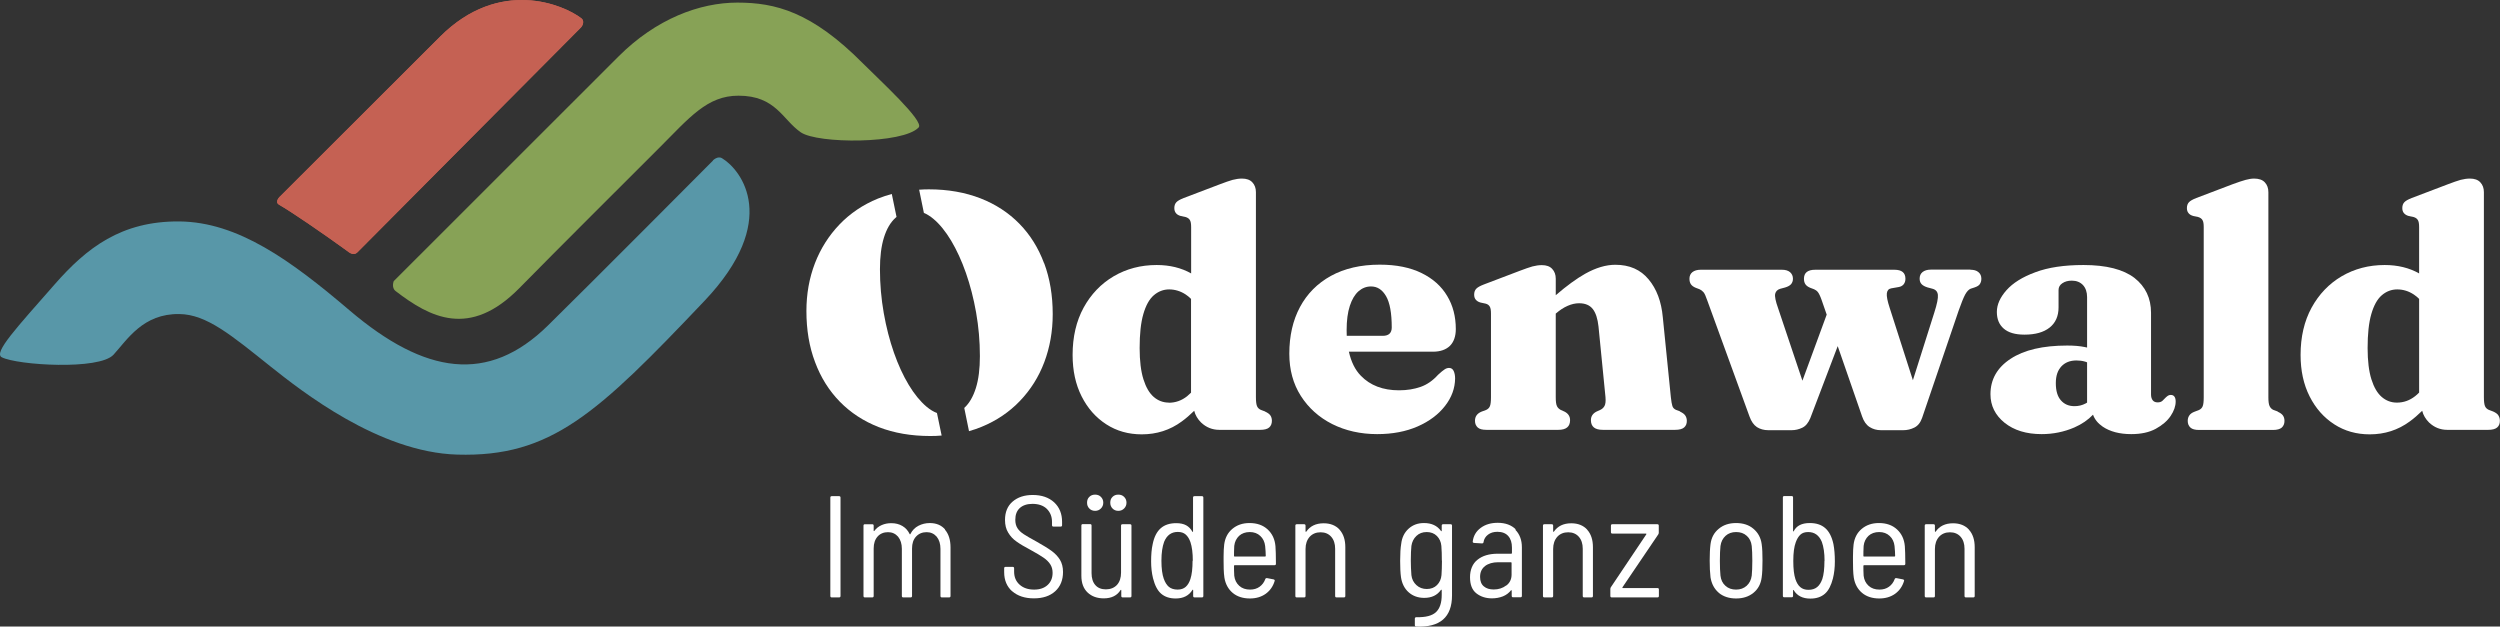 <?xml version="1.0" encoding="UTF-8"?>
<svg id="Ebene_2" data-name="Ebene 2" xmlns="http://www.w3.org/2000/svg" viewBox="0 0 211.12 52.91">
  <rect x="0" y="0" width="211.12" height="52.91" fill="#333333" stroke="none"/>
  <defs>
    <style>
      .cls-1 {
        fill: #fff;
      }

      .cls-2 {
        fill: #5897a8;
      }

      .cls-3 {
        fill: #c56153;
      }

      .cls-4 {
        fill: #87a256;
      }
    </style>
  </defs>
  <g id="artwork">
    <g>
      <g>
        <path class="cls-3" d="M48.96,2.42c.34-.29.37-.7.14-.87-1.5-1.16-6.92-3.46-11.93,1.54-3.68,3.68-9.51,9.49-13.48,13.46,0,0-.56.48-.12.74,1.02.58,3.86,2.53,5.69,3.86.19.14.58.51.94.14L48.96,2.42h0Z"/>
        <path class="cls-4" d="M33.25,23.74L52.23,4.77C55.41,1.59,59.08.22,62.27.22s6.27.76,10.62,5.15c1.37,1.38,5.19,4.86,4.69,5.39-1.3,1.4-8.53,1.4-9.96.41-1.54-1.06-2.09-3.09-5.26-3.09-2.65,0-4.12,1.84-6.77,4.49-2.65,2.65-8.43,8.4-11.74,11.77-4.19,4.25-7.54,2.47-10.44.24-.38-.29-.16-.84-.16-.84"/>
        <path class="cls-2" d="M60.21,13.56s-10.27,10.33-13.95,13.94c-5.03,4.93-10.36,4.13-16.73-1.28-4.99-4.25-9.44-7.47-14.38-7.52-4.91-.04-7.83,2.23-10.53,5.31C1.44,27.64-.58,29.79.15,30.17c1.3.67,8.23,1.11,9.44-.22,1.16-1.27,2.49-3.48,5.56-3.43,2.3.03,4.39,1.79,7.71,4.44,2.57,2.04,9.13,7.24,15.75,7.43,7.91.23,11.81-3.42,20.88-12.98,6.42-6.76,3.14-11.06,1.48-12.05-.37-.22-.77.19-.77.19"/>
        <path class="cls-3" d="M48.96,2.42c.34-.29.37-.7.14-.87-1.5-1.16-6.92-3.46-11.93,1.54-3.68,3.68-9.51,9.49-13.48,13.46,0,0-.56.48-.12.74,1.02.58,3.86,2.53,5.69,3.86.19.14.58.51.94.14L48.96,2.42h0Z"/>
      </g>
      <g>
        <path class="cls-1" d="M70.12,50.33v-8.31c0-.08.04-.12.12-.12h.62c.08,0,.12.04.12.12v8.31c0,.08-.04.12-.12.12h-.62c-.08,0-.12-.04-.12-.12Z"/>
        <path class="cls-1" d="M79.8,44.73c.31.36.47.86.47,1.5v4.1c0,.08-.04.12-.12.12h-.61c-.08,0-.12-.04-.12-.12v-3.98c0-.43-.11-.77-.32-1.03-.22-.25-.5-.38-.85-.38s-.66.12-.89.37-.34.58-.34,1.01v4.01c0,.08-.04.12-.12.12h-.62c-.08,0-.12-.04-.12-.12v-3.98c0-.43-.11-.77-.32-1.03-.22-.25-.5-.38-.85-.38s-.66.12-.88.37c-.22.25-.33.58-.33,1.01v4.01c0,.08-.04.12-.12.12h-.62c-.08,0-.12-.04-.12-.12v-5.94c0-.08.04-.12.12-.12h.62c.08,0,.12.04.12.12v.43s0,.03.02.03c.01,0,.03,0,.04-.02.16-.22.37-.38.62-.49.25-.11.52-.16.81-.16.36,0,.67.08.94.24.27.16.47.39.61.68.02.04.04.04.06,0,.16-.32.39-.55.68-.7.29-.15.61-.23.96-.23.55,0,.98.18,1.29.54h0Z"/>
        <path class="cls-1" d="M85.48,49.94c-.45-.4-.68-.94-.68-1.62v-.33c0-.08.04-.12.12-.12h.6c.08,0,.12.04.12.12v.28c0,.46.15.82.46,1.1.31.28.72.42,1.23.42.48,0,.86-.13,1.14-.39.28-.26.42-.6.42-1.03,0-.28-.07-.52-.2-.72-.13-.2-.32-.39-.57-.56-.25-.17-.61-.39-1.09-.65-.51-.27-.9-.5-1.19-.71-.29-.2-.52-.45-.7-.75-.18-.29-.27-.65-.27-1.07,0-.66.21-1.18.64-1.55s.99-.56,1.7-.56c.76,0,1.36.21,1.81.62.45.42.67.97.67,1.65v.28c0,.08-.04.12-.12.12h-.61c-.08,0-.12-.04-.12-.12v-.27c0-.46-.15-.82-.44-1.11-.29-.28-.7-.42-1.21-.42-.46,0-.81.12-1.07.35-.26.24-.38.57-.38,1,0,.28.06.51.18.7.12.19.3.36.53.51.23.15.59.36,1.07.62.55.31.98.57,1.28.79.3.22.53.46.71.75.17.28.26.63.26,1.03,0,.68-.22,1.23-.66,1.63-.44.4-1.04.6-1.8.6s-1.37-.2-1.83-.6h0Z"/>
        <path class="cls-1" d="M94.81,44.27h.62c.08,0,.12.04.12.12v5.94c0,.08-.04.12-.12.12h-.62c-.08,0-.12-.04-.12-.12v-.48s0-.04-.02-.04-.03,0-.04.02c-.29.46-.76.7-1.42.7-.55,0-1.01-.16-1.36-.49-.35-.33-.53-.8-.53-1.42v-4.24c0-.08.04-.12.12-.12h.62c.08,0,.12.04.12.12v4.02c0,.43.11.77.32,1.01s.51.36.89.36.71-.13.94-.38c.23-.26.34-.6.34-1.03v-3.97c0-.08.04-.12.12-.12h0ZM91.99,42.94c-.13-.13-.19-.29-.19-.49s.06-.37.19-.49c.13-.13.29-.19.49-.19s.36.06.49.19c.13.13.2.29.2.49s-.07.36-.2.49-.29.2-.49.2-.37-.07-.49-.2ZM93.95,42.94c-.13-.13-.19-.29-.19-.49s.06-.37.19-.49c.13-.13.29-.19.49-.19s.36.06.49.19c.13.13.2.29.2.49s-.07.36-.2.49-.29.2-.49.2-.37-.07-.49-.2Z"/>
        <path class="cls-1" d="M100.88,41.9h.62c.08,0,.12.04.12.12v8.31c0,.08-.04.12-.12.12h-.62c-.08,0-.12-.04-.12-.12v-.49s0-.04-.02-.04-.03,0-.04.02c-.3.48-.77.72-1.42.72-.51,0-.92-.14-1.23-.41-.31-.27-.53-.71-.68-1.3-.11-.45-.16-.92-.16-1.42,0-.57.04-1.05.13-1.45.12-.61.35-1.06.68-1.35.33-.29.77-.43,1.31-.43.34,0,.62.06.84.18.22.12.39.3.52.53,0,.02.02.03.04.03.02,0,.02-.02.02-.04v-2.86c0-.08.04-.12.12-.12h0ZM100.73,47.36c0-.67-.07-1.19-.2-1.58-.1-.28-.23-.49-.4-.64-.17-.15-.39-.22-.67-.22-.54,0-.92.28-1.15.83-.15.41-.23.94-.23,1.6s.07,1.17.2,1.53c.11.3.25.53.43.68.18.15.43.23.74.23.28,0,.51-.08.68-.23.17-.15.31-.38.4-.67.12-.37.18-.88.18-1.54h0Z"/>
        <path class="cls-1" d="M106.37,49.55c.22-.16.38-.37.48-.64.02-.07.07-.1.15-.09l.56.11s.07.03.08.05c.01.03.01.06,0,.09-.14.46-.39.81-.76,1.08-.37.26-.81.39-1.33.39-.59,0-1.08-.16-1.45-.47-.37-.31-.61-.74-.7-1.28-.03-.2-.05-.44-.06-.72,0-.28-.01-.51-.01-.69v-.38c0-.42.02-.75.05-1.01.07-.55.29-.99.68-1.32.39-.33.87-.5,1.46-.5.63,0,1.14.18,1.53.54.39.36.61.83.66,1.42.02.27.04.76.04,1.48,0,.08-.04.12-.12.12h-3.37s-.05.02-.05.05c0,.25,0,.53.02.84.04.35.18.63.42.85.24.22.55.32.92.32.31,0,.58-.08.8-.24h0ZM104.64,45.25c-.23.22-.37.5-.41.85-.02.34-.02.63-.02.85,0,.03.02.05.05.05h2.58s.05-.02.05-.05c0-.24-.02-.52-.05-.84-.04-.35-.18-.64-.41-.85-.23-.22-.53-.33-.89-.33s-.67.11-.9.32h0Z"/>
        <path class="cls-1" d="M113.12,44.73c.33.36.49.86.49,1.48v4.12c0,.08-.04.12-.12.12h-.62c-.08,0-.12-.04-.12-.12v-3.99c0-.42-.11-.76-.33-1.01-.22-.25-.52-.38-.9-.38s-.69.13-.92.38c-.23.26-.35.6-.35,1.03v3.97c0,.08-.04.12-.12.12h-.62c-.08,0-.12-.04-.12-.12v-5.94c0-.08.04-.12.12-.12h.62c.08,0,.12.04.12.12v.48s0,.03.02.04c.01,0,.03,0,.04-.01.32-.47.81-.71,1.47-.71.57,0,1.02.18,1.35.54h0Z"/>
        <path class="cls-1" d="M121.88,44.27h.62c.08,0,.12.04.12.12v5.89c0,1.84-1.01,2.72-3.02,2.63-.08,0-.12-.05-.12-.13v-.55s.02-.07.05-.09c.02-.02.05-.03.09-.02.77.02,1.31-.12,1.64-.42.33-.31.49-.79.49-1.46v-.4s0-.03-.02-.04c-.01,0-.03,0-.04.01-.32.46-.79.68-1.42.68-.52,0-.96-.16-1.31-.47-.35-.31-.57-.74-.65-1.28-.05-.36-.07-.82-.07-1.38,0-.61.03-1.09.09-1.44.06-.53.27-.95.62-1.27.35-.32.78-.48,1.3-.48.64,0,1.12.22,1.44.67.02.02.03.02.04.02.01,0,.02-.01.02-.03v-.44c0-.08.04-.12.12-.12h0ZM121.76,47.35c0-.49-.01-.9-.04-1.25-.03-.34-.16-.62-.38-.84-.22-.22-.51-.33-.86-.33s-.64.11-.87.33c-.23.22-.37.5-.42.84-.03.29-.05.71-.05,1.25,0,.41.02.81.05,1.22.04.34.18.62.42.84.24.22.53.33.88.33s.64-.11.86-.33c.22-.22.35-.5.38-.84.02-.32.04-.72.04-1.22h0Z"/>
        <path class="cls-1" d="M127.96,44.73c.37.37.56.87.56,1.49v4.1c0,.08-.04.12-.12.12h-.62c-.08,0-.12-.04-.12-.12v-.44s0-.03-.02-.04c-.01,0-.03,0-.04.01-.18.23-.41.4-.68.51-.28.11-.59.17-.93.17-.51,0-.95-.14-1.31-.42-.36-.28-.54-.73-.54-1.36s.21-1.15.63-1.48c.42-.34.99-.51,1.72-.51h1.14s.05-.02.05-.05v-.46c0-.42-.1-.74-.31-.98-.21-.24-.52-.36-.92-.36-.32,0-.58.08-.79.24-.21.16-.34.37-.38.63,0,.07-.05.11-.13.11l-.67-.04s-.07-.01-.09-.04c-.02-.02-.03-.05-.02-.09.06-.47.28-.85.67-1.14.39-.29.87-.43,1.44-.43.65,0,1.16.19,1.53.56h0ZM127.2,49.45c.3-.22.45-.54.45-.93v-.99s-.02-.05-.05-.05h-1.08c-.46,0-.83.11-1.11.32-.28.22-.42.52-.42.92,0,.36.11.63.32.8.21.18.49.26.83.26.41,0,.76-.11,1.06-.34h0Z"/>
        <path class="cls-1" d="M134.03,44.73c.33.36.49.86.49,1.48v4.12c0,.08-.04.12-.12.12h-.62c-.08,0-.12-.04-.12-.12v-3.99c0-.42-.11-.76-.33-1.01-.22-.25-.52-.38-.9-.38s-.69.13-.92.38c-.23.26-.35.6-.35,1.03v3.97c0,.08-.04.12-.12.12h-.62c-.08,0-.12-.04-.12-.12v-5.94c0-.08.04-.12.12-.12h.62c.08,0,.12.04.12.12v.48s0,.03.02.04c.01,0,.03,0,.04-.01.32-.47.81-.71,1.47-.71.57,0,1.02.18,1.35.54h0Z"/>
        <path class="cls-1" d="M135.99,50.33v-.59c0-.07.02-.12.05-.16l2.99-4.46s0-.02,0-.04c0-.02-.02-.02-.04-.02h-2.83c-.08,0-.12-.04-.12-.12v-.55c0-.08.04-.12.12-.12h3.8c.08,0,.12.04.12.12v.59c0,.07-.02.12-.05.16l-3.02,4.46s0,.02,0,.04c0,.02.02.02.04.02h2.92c.08,0,.12.04.12.12v.55c0,.08-.04.12-.12.12h-3.86c-.08,0-.12-.04-.12-.12h0Z"/>
        <path class="cls-1" d="M145.15,50.06c-.38-.32-.61-.76-.7-1.3-.05-.41-.07-.88-.07-1.42s.02-1,.07-1.39c.07-.54.3-.97.69-1.29.39-.33.88-.49,1.47-.49s1.09.16,1.47.49c.39.33.62.76.69,1.29.05.33.07.79.07,1.39s-.02,1.09-.07,1.42c-.07.55-.3.98-.69,1.3-.39.32-.88.48-1.47.48s-1.08-.16-1.47-.48h0ZM147.5,49.47c.24-.22.38-.5.43-.86.03-.3.05-.72.05-1.25s-.02-.95-.05-1.25c-.04-.36-.18-.65-.42-.86-.24-.22-.54-.32-.9-.32s-.66.11-.89.32c-.24.22-.38.5-.43.86-.03.29-.05.71-.05,1.25s.02.95.05,1.25c.04.36.18.65.42.86.24.22.54.32.9.32s.65-.11.89-.32h0Z"/>
        <path class="cls-1" d="M154.95,47.42c0,.5-.05.97-.16,1.42-.15.59-.37,1.03-.68,1.3-.31.27-.71.41-1.23.41-.64,0-1.11-.23-1.4-.7,0-.02-.02-.03-.04-.03-.02,0-.02.02-.02.04v.46c0,.08-.04.12-.12.12h-.62c-.08,0-.12-.04-.12-.12v-8.31c0-.08.04-.12.12-.12h.62c.08,0,.12.04.12.12v2.83s0,.04.02.04c.02,0,.03,0,.04-.03.12-.23.29-.4.51-.51.22-.11.49-.17.84-.17.55,0,.98.14,1.31.43.33.29.56.74.69,1.35.08.42.12.9.12,1.45h0ZM154.08,47.36c0-.66-.08-1.19-.23-1.6-.23-.55-.61-.83-1.15-.83-.28,0-.5.07-.66.22-.16.15-.29.36-.39.64-.14.37-.21.9-.21,1.58s.06,1.17.18,1.54c.1.29.23.52.41.67.17.15.4.23.69.23.3,0,.55-.08.73-.23.19-.15.33-.38.44-.68.12-.37.18-.88.18-1.53h0Z"/>
        <path class="cls-1" d="M159.52,49.55c.22-.16.38-.37.48-.64.02-.07.07-.1.15-.09l.56.11s.07.03.08.05c.01.03.01.06,0,.09-.14.46-.39.81-.76,1.08-.37.26-.81.39-1.33.39-.59,0-1.08-.16-1.45-.47-.37-.31-.61-.74-.7-1.28-.03-.2-.05-.44-.06-.72,0-.28-.01-.51-.01-.69v-.38c0-.42.02-.75.05-1.01.07-.55.29-.99.68-1.32.39-.33.87-.5,1.46-.5.63,0,1.14.18,1.53.54.39.36.61.83.66,1.42.02.27.04.76.04,1.48,0,.08-.04.12-.12.12h-3.37s-.05.02-.05.05c0,.25,0,.53.02.84.04.35.18.63.42.85.24.22.55.32.92.32.31,0,.58-.08.8-.24h0ZM157.79,45.25c-.23.22-.37.5-.41.85-.02.34-.02.63-.02.85,0,.03.02.05.05.05h2.58s.05-.02.05-.05c0-.24-.02-.52-.05-.84-.04-.35-.18-.64-.41-.85-.23-.22-.53-.33-.89-.33s-.67.11-.9.32h0Z"/>
        <path class="cls-1" d="M166.27,44.73c.33.36.49.86.49,1.48v4.12c0,.08-.04.12-.12.12h-.62c-.08,0-.12-.04-.12-.12v-3.99c0-.42-.11-.76-.33-1.01-.22-.25-.52-.38-.9-.38s-.69.13-.92.38c-.23.26-.35.6-.35,1.03v3.97c0,.08-.04.12-.12.12h-.62c-.08,0-.12-.04-.12-.12v-5.94c0-.08.04-.12.12-.12h.62c.08,0,.12.04.12.12v.48s0,.03.02.04c.01,0,.03,0,.04-.01.32-.47.81-.71,1.47-.71.57,0,1.02.18,1.35.54h0Z"/>
      </g>
      <g>
        <path class="cls-1" d="M106.84,34.75l-.37-.14c-.15-.07-.26-.17-.32-.32s-.09-.4-.09-.75v-17.31c0-.34-.1-.62-.3-.83-.2-.22-.5-.32-.88-.32-.25,0-.52.04-.79.11-.27.08-.63.2-1.07.37l-3.05,1.16c-.31.12-.52.24-.63.36s-.17.28-.17.49c0,.17.04.31.13.42.08.11.22.2.41.25l.42.09c.16.05.28.13.35.25.08.12.11.32.11.6v3.91c-.83-.47-1.8-.71-2.91-.71-1.35,0-2.55.32-3.63.95-1.07.63-1.92,1.52-2.54,2.65-.62,1.14-.93,2.47-.93,3.99,0,1.33.25,2.49.76,3.5.51,1.01,1.2,1.79,2.08,2.36.88.57,1.88.85,3,.85,1.26,0,2.39-.36,3.38-1.09.36-.26.71-.57,1.05-.9.09.37.29.7.58.99.43.41.95.62,1.54.62h3.46c.35,0,.6-.07.75-.2s.23-.32.23-.56c0-.18-.04-.33-.13-.46-.09-.13-.24-.23-.44-.32h0ZM98.71,34c-.48,0-.91-.16-1.28-.48-.37-.32-.66-.82-.87-1.49-.21-.67-.32-1.55-.32-2.63,0-1.19.1-2.14.31-2.87.21-.73.5-1.26.88-1.59.38-.33.82-.5,1.3-.5s.96.14,1.4.43c.15.1.3.22.45.37v7.92c-.11.11-.22.21-.33.3-.47.37-.98.55-1.55.55h0Z"/>
        <path class="cls-1" d="M122.44,29.21c.33-.33.5-.81.5-1.42,0-1.05-.24-1.99-.73-2.8-.48-.81-1.2-1.46-2.16-1.93-.96-.47-2.13-.71-3.53-.71-1.61,0-2.98.32-4.13.95-1.14.63-2.01,1.51-2.61,2.63-.6,1.12-.9,2.44-.9,3.94,0,1.35.32,2.54.97,3.56.65,1.02,1.53,1.81,2.65,2.38,1.12.56,2.39.85,3.8.85,1.3,0,2.44-.22,3.42-.65.98-.43,1.75-1.01,2.31-1.73.56-.72.84-1.49.85-2.32,0-.25-.04-.45-.12-.63-.08-.17-.21-.26-.39-.26-.12,0-.25.04-.37.12-.13.08-.31.23-.56.46-.44.49-.93.83-1.47,1.02-.54.19-1.15.29-1.83.29-1.35,0-2.43-.41-3.22-1.23-.49-.5-.82-1.18-1.01-2.03h7.09c.63,0,1.11-.17,1.45-.5h0ZM116.77,28.36h-3.04c0-.16-.01-.32-.01-.48,0-.82.09-1.5.27-2.05.18-.55.42-.95.73-1.23.31-.27.66-.41,1.06-.41.53,0,.95.27,1.27.82.32.55.48,1.43.48,2.64,0,.47-.25.71-.76.71h0Z"/>
        <path class="cls-1" d="M210.98,35.07c-.09-.13-.24-.23-.44-.32l-.37-.14c-.15-.07-.26-.17-.32-.32s-.09-.4-.09-.75v-17.31c0-.34-.1-.62-.3-.83-.2-.22-.5-.32-.88-.32-.25,0-.52.04-.79.11-.27.08-.63.2-1.07.37l-3.05,1.16c-.31.12-.52.24-.63.36-.11.12-.17.28-.17.49,0,.17.04.31.13.42.09.11.22.2.41.25l.42.09c.16.05.28.13.35.25.08.12.11.32.11.6v3.91c-.83-.47-1.8-.71-2.91-.71-1.34,0-2.55.32-3.63.95-1.07.63-1.92,1.52-2.54,2.65-.62,1.14-.93,2.47-.93,3.99,0,1.33.25,2.49.76,3.5.51,1.01,1.2,1.79,2.08,2.36.88.57,1.88.85,3,.85,1.26,0,2.39-.36,3.38-1.09.36-.26.71-.57,1.05-.9.09.37.29.7.58.99.43.41.95.62,1.54.62h3.46c.35,0,.6-.07.75-.2.16-.14.23-.32.23-.56,0-.18-.04-.33-.13-.46h0ZM202.41,34c-.48,0-.91-.16-1.28-.48-.37-.32-.66-.82-.87-1.49-.21-.67-.32-1.55-.32-2.63,0-1.19.1-2.14.31-2.87.21-.73.5-1.26.88-1.59.38-.33.82-.5,1.31-.5s.96.14,1.4.43c.15.1.3.22.45.37v7.91c-.11.11-.22.22-.33.3-.47.37-.98.55-1.55.55h0Z"/>
        <path class="cls-1" d="M192.35,34.75l-.38-.14c-.14-.07-.24-.17-.31-.32-.07-.15-.1-.4-.1-.75v-17.31c0-.34-.1-.62-.3-.83-.2-.22-.51-.32-.91-.32-.21,0-.44.04-.71.11-.27.07-.64.2-1.11.37l-3.05,1.16c-.31.12-.52.24-.63.36-.11.12-.17.28-.17.49,0,.17.04.31.13.42.08.11.22.2.41.25l.42.09c.16.05.28.13.35.25.08.12.11.32.11.6v14.38c0,.36-.03.61-.09.75-.06.15-.17.25-.32.32l-.37.14c-.21.08-.36.19-.44.32-.09.13-.13.28-.13.46,0,.24.08.42.23.56s.4.2.74.2h6.22c.35,0,.6-.07.75-.2.15-.14.23-.32.23-.56,0-.18-.04-.33-.13-.46-.09-.13-.24-.23-.44-.32h0Z"/>
        <path class="cls-1" d="M183.32,33.35c-.08,0-.16.02-.23.06-.07.04-.13.1-.2.16-.08.09-.18.19-.28.28-.1.09-.23.13-.4.13-.19,0-.33-.06-.42-.18-.09-.12-.14-.28-.14-.48v-6.9c0-1.24-.47-2.22-1.4-2.95-.94-.72-2.37-1.09-4.3-1.09-1.63,0-2.98.2-4.07.61-1.09.4-1.9.91-2.44,1.52-.54.61-.81,1.22-.81,1.83s.19,1.07.58,1.41c.39.34.97.51,1.75.51.92,0,1.63-.2,2.13-.6.5-.4.75-.97.75-1.7v-1.47c0-.24.11-.43.32-.57.22-.15.48-.22.8-.22.4,0,.71.13.94.37.23.25.35.59.35,1.02v4.26c-.06-.01-.12-.03-.18-.04-.43-.09-.93-.13-1.5-.13-2.05,0-3.64.37-4.78,1.12-1.13.74-1.7,1.74-1.7,2.99,0,.97.4,1.77,1.19,2.41.8.64,1.84.96,3.13.96.98,0,1.9-.19,2.76-.56.64-.28,1.16-.64,1.58-1.08.14.39.41.73.82,1.01.62.42,1.43.63,2.41.63.83,0,1.52-.15,2.07-.45.55-.3.97-.66,1.26-1.09.28-.42.42-.83.42-1.21,0-.17-.03-.31-.1-.41-.07-.1-.17-.15-.32-.15h0ZM175.19,34.3c-.48,0-.86-.16-1.15-.49-.29-.33-.43-.81-.43-1.45s.16-1.08.47-1.42c.31-.33.73-.5,1.27-.5.25,0,.49.03.7.09.07.02.14.04.2.07v3.4s-.08.05-.12.07c-.3.16-.61.23-.94.23h0Z"/>
        <path class="cls-1" d="M166.4,22.77h-3.36c-.28,0-.51.07-.68.2-.17.14-.25.32-.25.56,0,.19.05.34.16.46s.28.21.5.28l.41.11c.28.07.44.24.47.52.03.28-.07.77-.3,1.49l-1.81,5.72-1.96-6.11c-.19-.58-.27-.99-.24-1.23.03-.24.15-.38.37-.42l.63-.11c.18-.03.32-.11.42-.23.1-.13.15-.28.15-.47,0-.51-.31-.76-.93-.76h-6.69c-.63,0-.95.25-.95.76,0,.19.04.34.12.46s.21.22.4.3l.34.13c.11.05.22.12.31.23.09.11.2.33.32.67l.43,1.24-2.05,5.58-2.05-6.11c-.22-.61-.3-1.02-.25-1.23.05-.21.19-.35.42-.42l.41-.11c.24-.07.4-.16.51-.28.1-.12.16-.27.16-.46,0-.24-.09-.42-.25-.56-.17-.14-.4-.2-.68-.2h-6.87c-.29,0-.52.07-.69.2-.17.14-.25.32-.25.56,0,.19.04.34.12.46.08.12.21.22.4.3l.34.13c.11.05.22.13.32.24.1.11.2.34.32.69l3.57,9.81c.15.42.36.72.63.9.27.17.59.26.96.26h1.96c.32,0,.62-.07.91-.21.29-.14.51-.41.68-.82l2.31-6.07,2.06,5.94c.14.41.35.71.63.89.28.18.6.27.96.27h1.88c.33,0,.64-.07.94-.22.3-.15.52-.42.66-.83l3.09-9.07c.22-.62.4-1.07.54-1.33.15-.27.3-.43.47-.5l.31-.1c.24-.08.39-.17.47-.3s.12-.27.12-.44c0-.24-.08-.42-.25-.56-.16-.14-.39-.2-.68-.2h0Z"/>
        <path class="cls-1" d="M141.9,34.75l-.37-.14c-.15-.07-.25-.17-.3-.32-.05-.15-.09-.4-.13-.75l-.68-6.75c-.12-1.32-.52-2.39-1.2-3.2-.68-.82-1.61-1.23-2.81-1.23-.79,0-1.64.25-2.55.76-.71.4-1.54,1-2.48,1.81v-1.39c0-.34-.1-.62-.3-.83-.2-.22-.49-.32-.88-.32-.25,0-.52.04-.79.11-.27.08-.63.2-1.07.37l-3.05,1.16c-.31.12-.52.24-.63.36-.11.12-.17.28-.17.49,0,.17.04.31.13.42.09.11.22.2.41.25l.42.09c.16.04.28.12.35.24.08.12.11.32.11.61v7.06c0,.36-.03.61-.09.75-.06.15-.17.25-.32.32l-.38.14c-.2.08-.34.19-.43.32-.09.13-.13.28-.13.46,0,.24.08.42.23.56.15.14.4.2.74.2h6.07c.66,0,.99-.27.99-.82,0-.31-.15-.55-.45-.71l-.35-.16c-.14-.08-.25-.18-.31-.32-.07-.14-.1-.39-.1-.75v-7.06l.03-.02c.31-.27.63-.48.97-.63.34-.15.66-.22.97-.22.52,0,.9.16,1.16.49.25.32.41.82.48,1.47l.59,5.97c.03.35,0,.59-.08.74-.08.15-.2.26-.35.33l-.35.16c-.3.16-.45.4-.45.71,0,.55.33.82,1,.82h6.12c.35,0,.6-.07.75-.2.16-.14.23-.32.23-.56,0-.18-.05-.33-.14-.46-.09-.13-.24-.23-.44-.32h0Z"/>
      </g>
      <g>
        <path class="cls-1" d="M79.13,34.88c-.3-.11-.59-.29-.89-.54-.53-.45-1.03-1.06-1.5-1.84-.47-.78-.89-1.69-1.25-2.72s-.65-2.15-.86-3.35c-.21-1.2-.32-2.43-.32-3.69,0-1.06.11-1.96.34-2.69s.55-1.28.99-1.67c.02-.02.05-.04.07-.06l-.4-1.94c-.4.11-.79.24-1.17.39-1.27.52-2.35,1.25-3.25,2.19-.9.94-1.59,2.03-2.07,3.27-.48,1.25-.72,2.59-.72,4.04,0,1.58.24,3.02.73,4.31.48,1.29,1.18,2.41,2.09,3.34.91.93,2.01,1.65,3.29,2.15,1.29.5,2.74.75,4.35.75.33,0,.64-.01.96-.04l-.4-1.92h0Z"/>
        <path class="cls-1" d="M88.17,22.23c-.48-1.29-1.17-2.4-2.08-3.33s-2.01-1.65-3.29-2.15c-1.29-.5-2.74-.76-4.36-.76-.28,0-.55.01-.82.03l.4,1.96c.27.11.53.28.8.5.53.44,1.03,1.06,1.5,1.84.47.79.89,1.7,1.25,2.73.36,1.03.65,2.15.86,3.34.21,1.19.32,2.42.32,3.68,0,1.07-.11,1.97-.34,2.7-.23.73-.55,1.28-.97,1.67,0,0-.01,0-.01.01l.4,1.96c.36-.1.71-.22,1.05-.36,1.27-.52,2.35-1.25,3.25-2.19.9-.94,1.59-2.03,2.06-3.28.47-1.25.71-2.6.71-4.05,0-1.58-.24-3.01-.72-4.3h0Z"/>
      </g>
    </g>
  </g>
</svg>